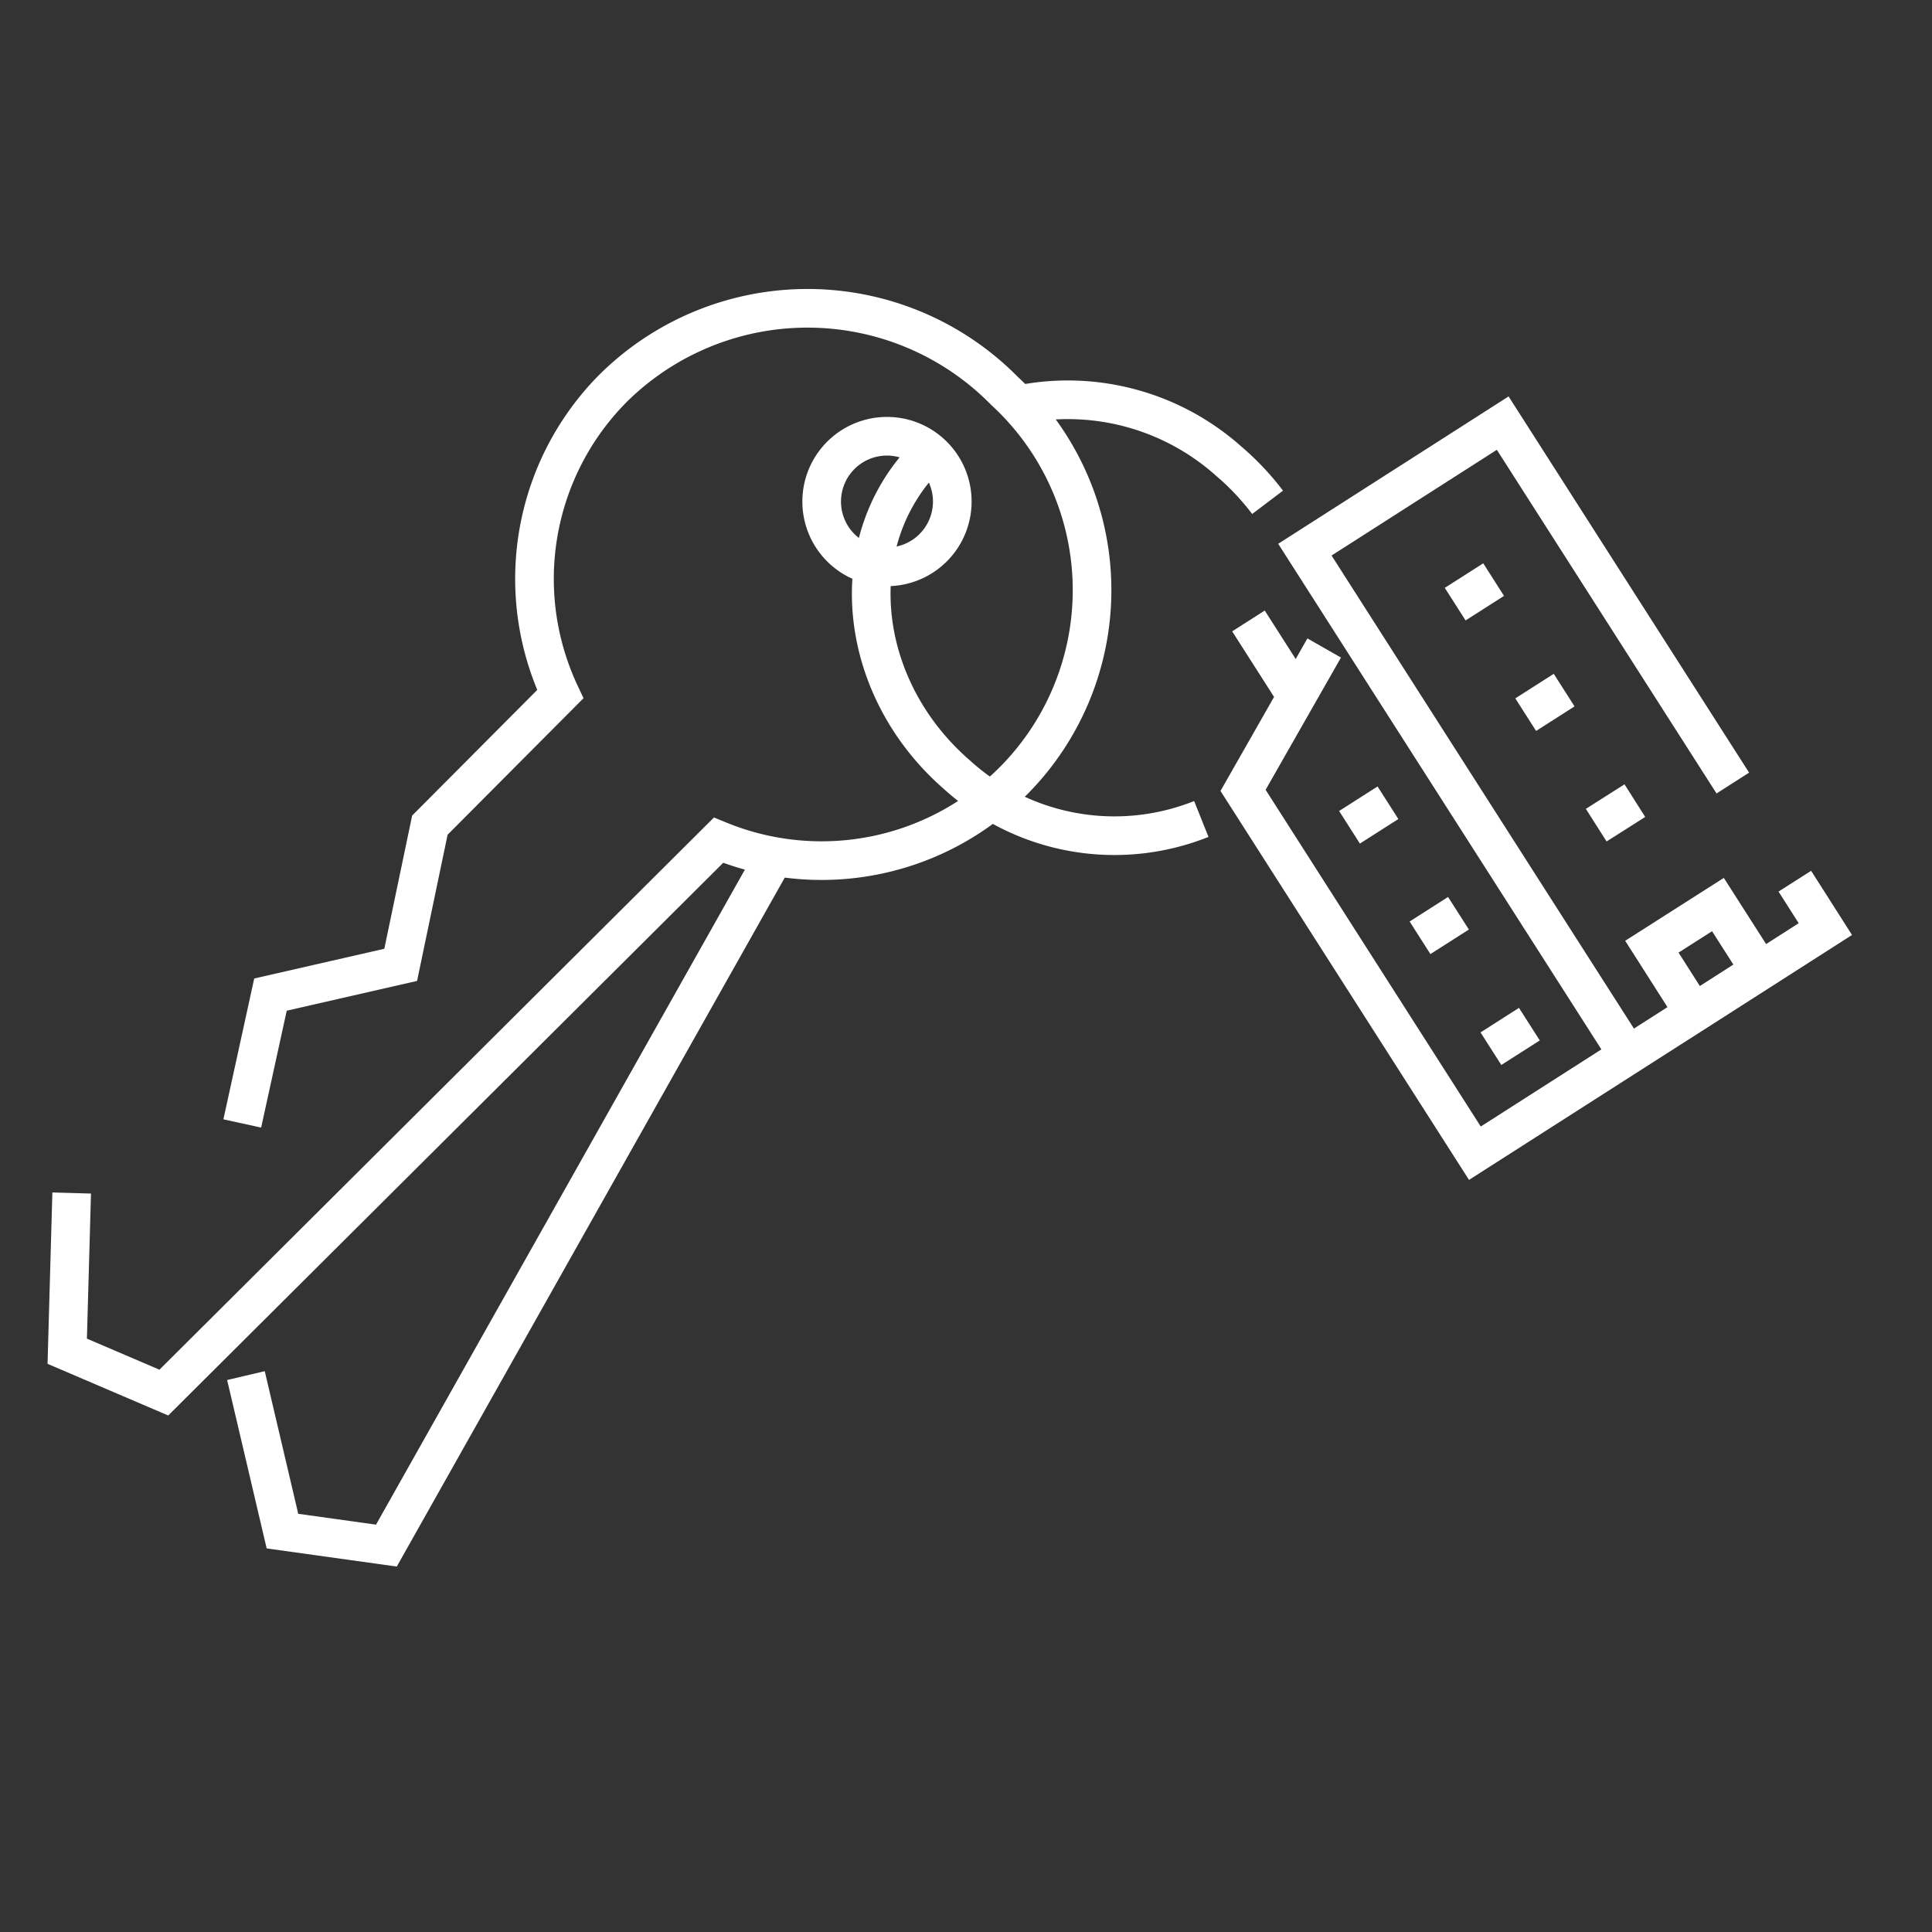<svg xmlns="http://www.w3.org/2000/svg" width="100" height="100" viewBox="0 0 100 100"><rect x="0" y="0" width="100" height="100" fill="#333333" stroke="none"/><title>white_Office Landlord</title><path d="M85.5,49l3.42-2.18,2.18,3.41-3.42,2.19Z" fill="none" stroke="#fff" stroke-width="2"/><path d="M68.54,33.54l-4.2,7.37,12,18.78,18.14-11.6-1.58-2.48" fill="none" stroke="#fff" stroke-width="2"/><path d="M89.69,40.53,77.78,21.9,67.54,28.45l16.62,26" fill="none" stroke="#fff" stroke-width="2"/><line x1="82.62" y1="42.71" x2="84.62" y2="41.44" fill="none" stroke="#fff" stroke-width="2"/><line x1="78.97" y1="36.99" x2="80.96" y2="35.72" fill="none" stroke="#fff" stroke-width="2"/><line x1="75.32" y1="31.27" x2="77.31" y2="30" fill="none" stroke="#fff" stroke-width="2"/><line x1="77.17" y1="54.28" x2="79.16" y2="53.01" fill="none" stroke="#fff" stroke-width="2"/><line x1="73.5" y1="48.54" x2="75.49" y2="47.27" fill="none" stroke="#fff" stroke-width="2"/><line x1="69.85" y1="42.82" x2="71.84" y2="41.55" fill="none" stroke="#fff" stroke-width="2"/><line x1="64.62" y1="32.14" x2="67.13" y2="36.07" fill="none" stroke="#fff" stroke-width="2"/><path d="M12.54,58.15,14,51.48l6.74-1.54,1.51-7.23L29,35.93a14,14,0,0,1,2.76-15.86A14.3,14.3,0,0,1,52,20.24,14,14,0,0,1,37.19,43.49L8.48,72.08l-5-2.14.23-8.19" fill="none" stroke="#fff" stroke-width="2"/><path d="M43.52,23.57a3.38,3.38,0,1,1,0,4.78h0A3.38,3.38,0,0,1,43.52,23.57Z" fill="none" stroke="#fff" stroke-width="2"/><path d="M40.11,44.29,20,80l-5.38-.75L12.73,71.2" fill="none" stroke="#fff" stroke-width="2"/><path d="M65.61,26a13.47,13.47,0,0,0-2-2.12A12.5,12.5,0,0,0,52.52,21" fill="none" stroke="#fff" stroke-width="2"/><path d="M47.52,24.09c-3.9,4.49-3,11.65,2,16a12.11,12.11,0,0,0,12.66,2.3" fill="none" stroke="#fff" stroke-width="2"/></svg>
